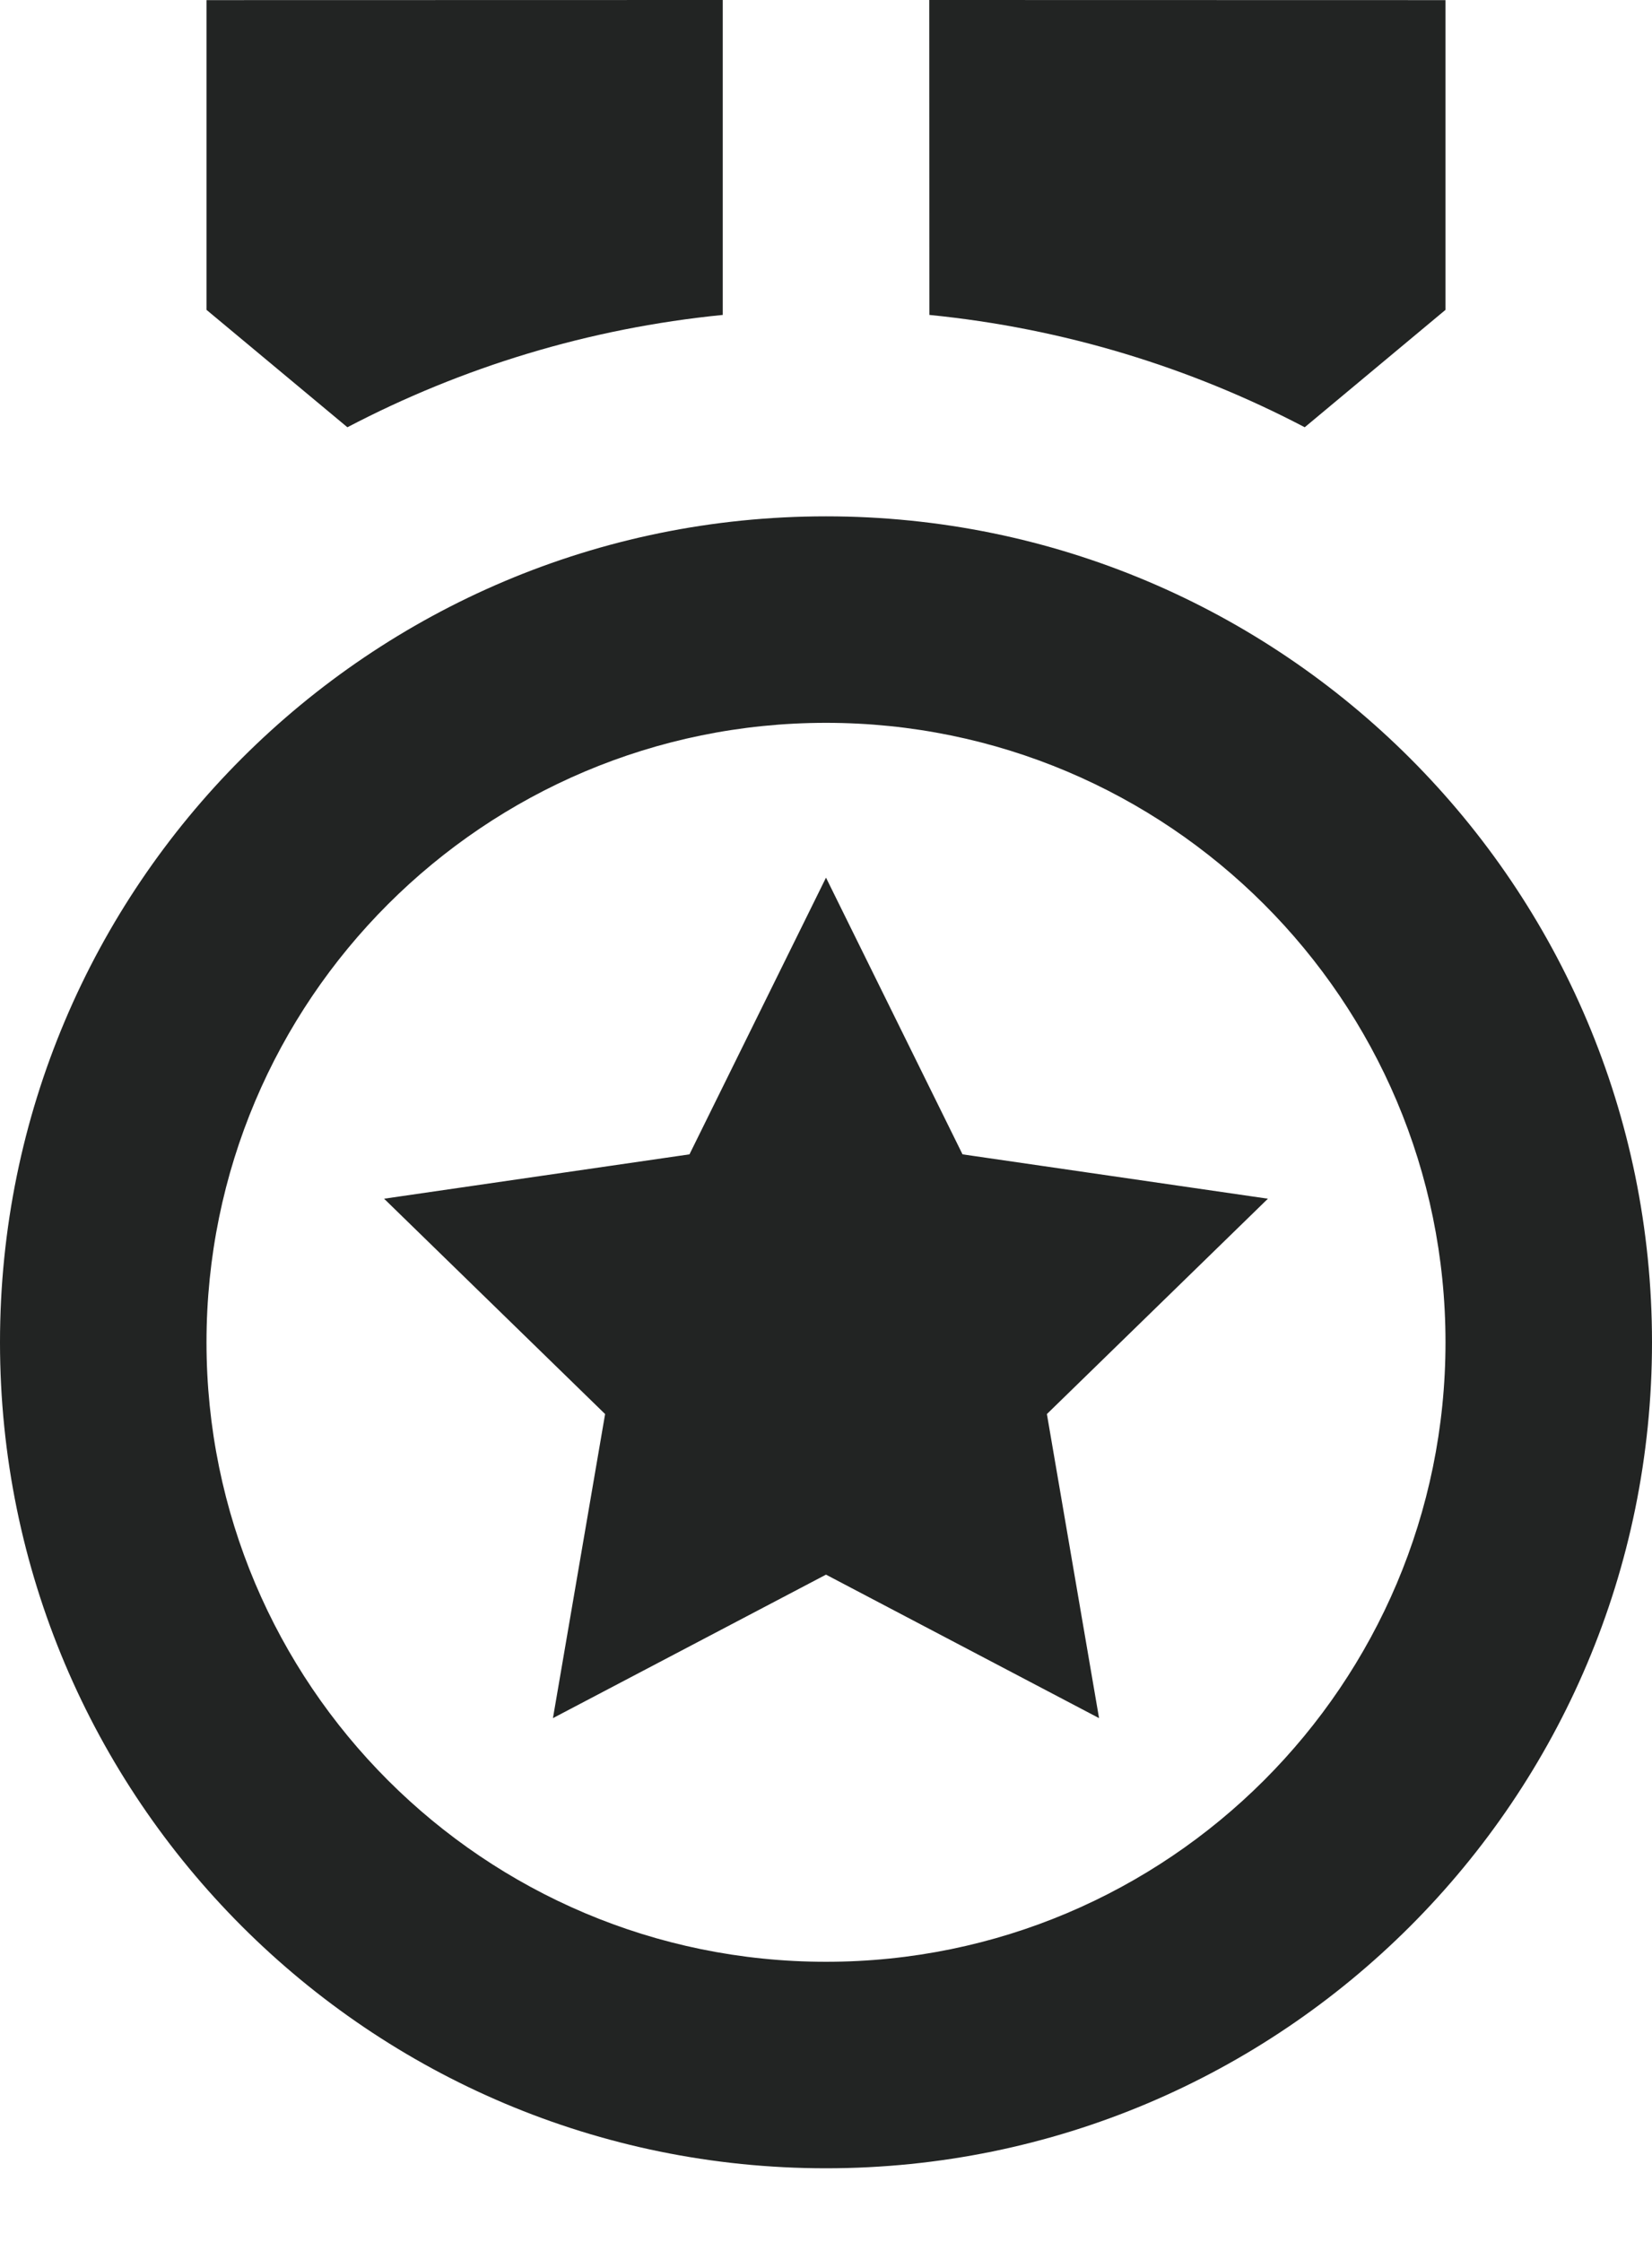 <svg width="14" height="19" viewBox="0 0 14 19" fill="none" xmlns="http://www.w3.org/2000/svg">
<path d="M7 4.376C10.866 4.376 14 7.51 14 11.376C14 15.242 10.866 18.376 7 18.376C3.134 18.376 0 15.242 0 11.376C0 7.51 3.134 4.376 7 4.376ZM7 6.126C4.101 6.126 1.75 8.476 1.75 11.376C1.75 14.275 4.101 16.626 7 16.626C9.899 16.626 12.25 14.275 12.25 11.376C12.25 8.476 9.899 6.126 7 6.126ZM7 7.438L8.157 9.783L10.745 10.159L8.872 11.984L9.314 14.561L7 13.345L4.686 14.561L5.128 11.984L3.255 10.159L5.843 9.783L7 7.438ZM12.25 0.001V2.626L11.057 3.621C10.089 3.114 9.015 2.782 7.876 2.669L7.875 0L12.25 0.001ZM6.125 0L6.125 2.669C4.986 2.782 3.912 3.114 2.944 3.621L1.75 2.626V0.001L6.125 0Z" fill="#222423"/>
</svg>
